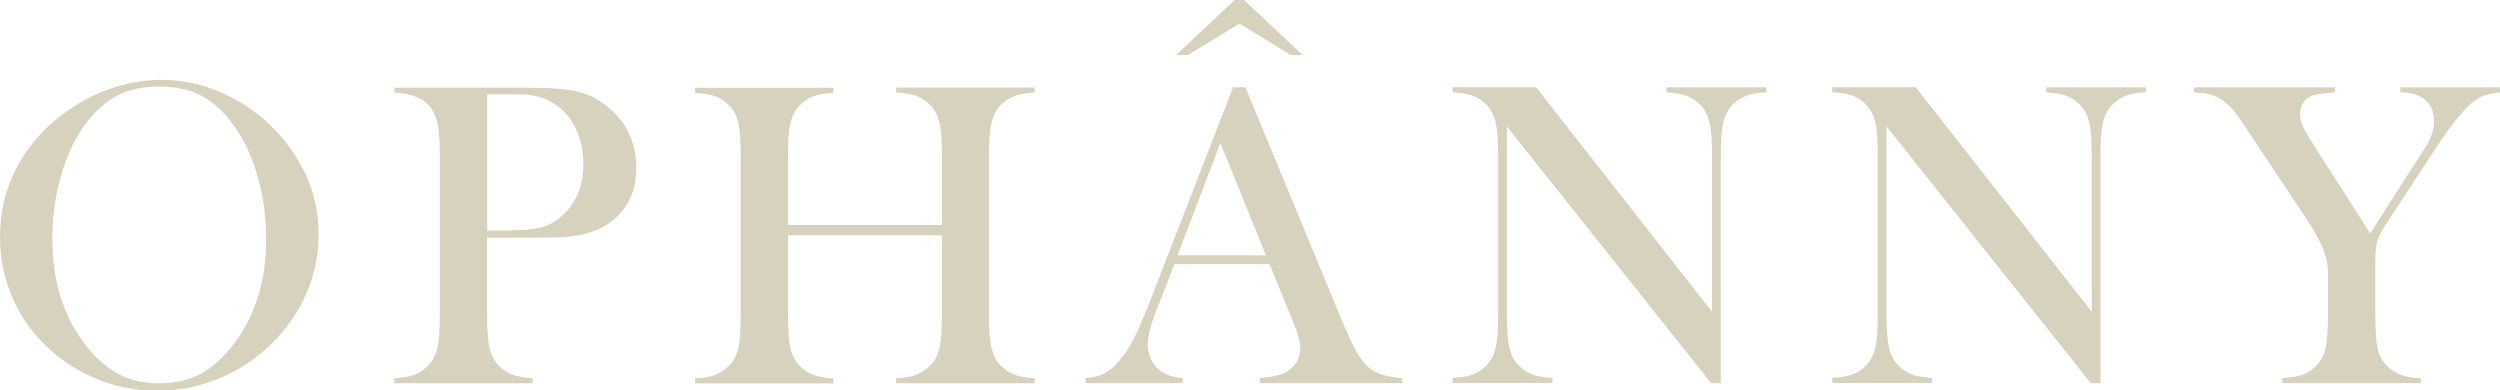 <?xml version="1.0" encoding="UTF-8"?>
<svg id="Layer_1" data-name="Layer 1" xmlns="http://www.w3.org/2000/svg" viewBox="0 0 159.68 24.94">
  <defs>
    <style>
      .cls-1 {
        fill: #d6d2be;
      }
    </style>
  </defs>
  <path class="cls-1" d="m0,15.15c0-1.55.33-2.99,1-4.31.66-1.33,1.63-2.48,2.91-3.47.95-.73,1.97-1.29,3.07-1.68,1.1-.39,2.21-.59,3.32-.59,1.42,0,2.8.31,4.12.94,1.33.62,2.49,1.5,3.49,2.64,1.62,1.85,2.44,3.95,2.44,6.3,0,1.18-.21,2.32-.64,3.42-.42,1.1-1.04,2.1-1.85,3.01-1,1.13-2.18,2-3.54,2.62-1.36.62-2.78.93-4.27.93s-2.87-.3-4.21-.9-2.49-1.45-3.46-2.55c-.77-.86-1.35-1.83-1.76-2.93-.41-1.09-.62-2.23-.62-3.41Zm3.35.21c0,2.68.73,4.94,2.19,6.77.65.82,1.35,1.42,2.08,1.79.73.37,1.58.56,2.54.56s1.82-.18,2.55-.55c.73-.37,1.43-.97,2.1-1.8,1.46-1.85,2.19-4.12,2.19-6.83,0-1.49-.2-2.89-.6-4.22s-.97-2.45-1.7-3.37c-.59-.76-1.25-1.31-1.97-1.66-.72-.35-1.58-.52-2.57-.52s-1.83.17-2.54.51c-.72.34-1.38.9-1.99,1.66-.73.91-1.29,2.04-1.69,3.37-.4,1.33-.6,2.76-.6,4.28Z"/>
  <path class="cls-1" d="m31.11,15.16v4.97c0,.94.05,1.64.16,2.1.11.46.3.83.59,1.13.25.26.54.45.87.57s.76.2,1.29.23v.32h-8.84v-.32c.54-.03.97-.1,1.29-.23.33-.12.62-.32.87-.57.3-.3.49-.67.6-1.12.1-.45.15-1.15.15-2.1v-10.2c0-.79-.03-1.4-.1-1.83-.07-.43-.19-.78-.35-1.04-.24-.37-.54-.64-.91-.82-.37-.18-.85-.29-1.44-.33h-.1v-.32h8.35c1.46,0,2.53.07,3.23.22.69.15,1.32.44,1.9.89,1.31,1,1.97,2.33,1.97,3.99s-.66,2.92-1.99,3.71c-.69.41-1.53.65-2.52.73-.31.03-1.07.04-2.27.04h-2.71Zm0-.44h1.36c.91,0,1.62-.07,2.11-.2.49-.13.93-.38,1.32-.74.9-.82,1.36-1.91,1.36-3.28,0-.76-.13-1.45-.39-2.08-.26-.63-.64-1.15-1.13-1.54-.56-.47-1.23-.75-2.01-.83-.21-.02-.7-.03-1.45-.03h-1.16v8.71Z"/>
  <path class="cls-1" d="m50.33,14.37h9.83v-4.44c0-.95-.05-1.65-.16-2.1-.11-.45-.3-.83-.59-1.12-.26-.27-.55-.46-.88-.58-.33-.12-.76-.19-1.29-.22v-.32h8.84v.32c-.53.03-.95.1-1.28.22-.33.12-.62.31-.88.58-.29.3-.48.67-.59,1.13-.11.46-.16,1.16-.16,2.1v10.2c0,.94.05,1.64.16,2.09.11.45.3.83.59,1.13.26.26.55.45.88.57.33.12.75.2,1.28.23v.32h-8.84v-.32c.54-.03.97-.1,1.29-.23.33-.12.62-.32.88-.57.29-.3.48-.67.59-1.12.11-.45.16-1.15.16-2.1v-5.11h-9.83v5.11c0,.94.05,1.64.16,2.1.11.46.3.83.59,1.13.25.26.54.45.87.57.33.12.76.2,1.29.23v.32h-8.84v-.32c.54-.03.97-.1,1.29-.23s.62-.32.87-.57c.3-.3.49-.67.6-1.12.1-.45.15-1.15.15-2.1v-10.2c0-.95-.05-1.65-.15-2.1-.1-.45-.3-.83-.6-1.12-.25-.27-.54-.46-.87-.58-.33-.12-.76-.19-1.29-.22v-.32h8.84v.32c-.53.03-.95.1-1.28.22-.33.12-.62.31-.88.58-.29.3-.48.67-.59,1.13-.11.46-.16,1.16-.16,2.1v4.44Z"/>
  <path class="cls-1" d="m89.56,24.47h-9.09v-.32c.82-.07,1.39-.21,1.72-.41.57-.36.86-.86.86-1.5,0-.38-.13-.89-.39-1.52l-.24-.58-1.33-3.27h-6.09l-.72,1.91-.35.86c-.41,1.02-.62,1.81-.62,2.39,0,.34.08.66.23.96.15.3.36.54.62.72.36.25.82.4,1.38.44v.32h-6.2v-.32c.49-.03.92-.15,1.29-.36.37-.21.73-.55,1.08-1.02.3-.38.58-.86.87-1.46.28-.6.65-1.49,1.11-2.68l5.07-13.05h.79l6.02,14.55c.45,1.1.81,1.88,1.08,2.35.27.47.56.83.87,1.07.22.17.48.29.76.38.29.09.71.16,1.29.23v.32ZM79.16,1.51l-3.29,2.01h-.76l3.75-3.52h.6l3.75,3.52h-.75l-3.29-2.01Zm1.7,14.8l-2.91-7.17-2.74,7.17h5.65Z"/>
  <path class="cls-1" d="m96.25,8.08v12.04c0,.95.05,1.65.16,2.1.11.45.3.83.59,1.12.26.27.55.46.88.58.33.12.75.19,1.28.22v.32h-6.38v-.32c.53-.03.95-.1,1.28-.22.33-.12.62-.31.88-.58.29-.3.48-.67.59-1.13.11-.46.16-1.16.16-2.1v-10.21c0-.93-.05-1.63-.16-2.08-.11-.46-.3-.83-.59-1.13-.25-.27-.54-.46-.87-.58-.33-.12-.76-.19-1.29-.22v-.32h5.33l11.24,14.34v-9.99c0-.95-.05-1.65-.16-2.1-.11-.45-.3-.83-.59-1.12-.26-.27-.55-.46-.88-.58-.33-.12-.75-.19-1.28-.22v-.32h6.38v.32c-.92,0-1.64.27-2.16.8-.29.3-.48.67-.59,1.13-.11.46-.16,1.15-.16,2.08v14.56h-.62l-13.04-16.39Z"/>
  <path class="cls-1" d="m120.5,8.08v12.04c0,.95.05,1.65.16,2.1.11.45.3.83.59,1.12.26.27.55.46.88.58.33.12.75.19,1.28.22v.32h-6.38v-.32c.53-.03.95-.1,1.28-.22.33-.12.62-.31.88-.58.29-.3.48-.67.59-1.13.11-.46.16-1.16.16-2.1v-10.21c0-.93-.05-1.63-.16-2.08-.11-.46-.3-.83-.59-1.13-.25-.27-.54-.46-.87-.58-.33-.12-.76-.19-1.29-.22v-.32h5.33l11.24,14.34v-9.99c0-.95-.05-1.65-.16-2.1-.11-.45-.3-.83-.59-1.12-.26-.27-.55-.46-.88-.58-.33-.12-.75-.19-1.28-.22v-.32h6.38v.32c-.92,0-1.64.27-2.16.8-.29.3-.48.67-.59,1.13-.11.46-.16,1.15-.16,2.08v14.56h-.62l-13.04-16.39Z"/>
  <path class="cls-1" d="m145.78,24.47v-.32c.53-.03.96-.1,1.29-.22.33-.12.63-.31.89-.58.29-.3.48-.67.58-1.12.1-.45.15-1.15.15-2.1v-2.7c.01-.39-.06-.82-.22-1.29-.18-.54-.54-1.23-1.08-2.05l-3.58-5.38-.64-.97c-.47-.7-.93-1.18-1.38-1.44-.23-.14-.46-.24-.69-.29-.23-.06-.55-.09-.97-.11v-.32h9.02v.32c-.77.05-1.25.12-1.47.21-.52.22-.77.62-.77,1.2,0,.21.06.45.17.72.12.27.3.6.56,1.01l3.75,5.87,3.21-5.01.36-.57c.34-.54.51-1.06.51-1.58,0-.59-.19-1.05-.57-1.37-.38-.32-.91-.48-1.59-.48v-.32h6.37v.32c-.48.06-.85.14-1.11.24-.26.11-.52.28-.79.52-.63.59-1.32,1.47-2.09,2.64l-3.16,4.82c-.38.57-.61.99-.69,1.26-.08.27-.12.72-.12,1.36v3.39c0,.99.05,1.7.14,2.12.1.43.29.8.59,1.1.51.54,1.23.8,2.17.8v.32h-8.84Z"/>
</svg>